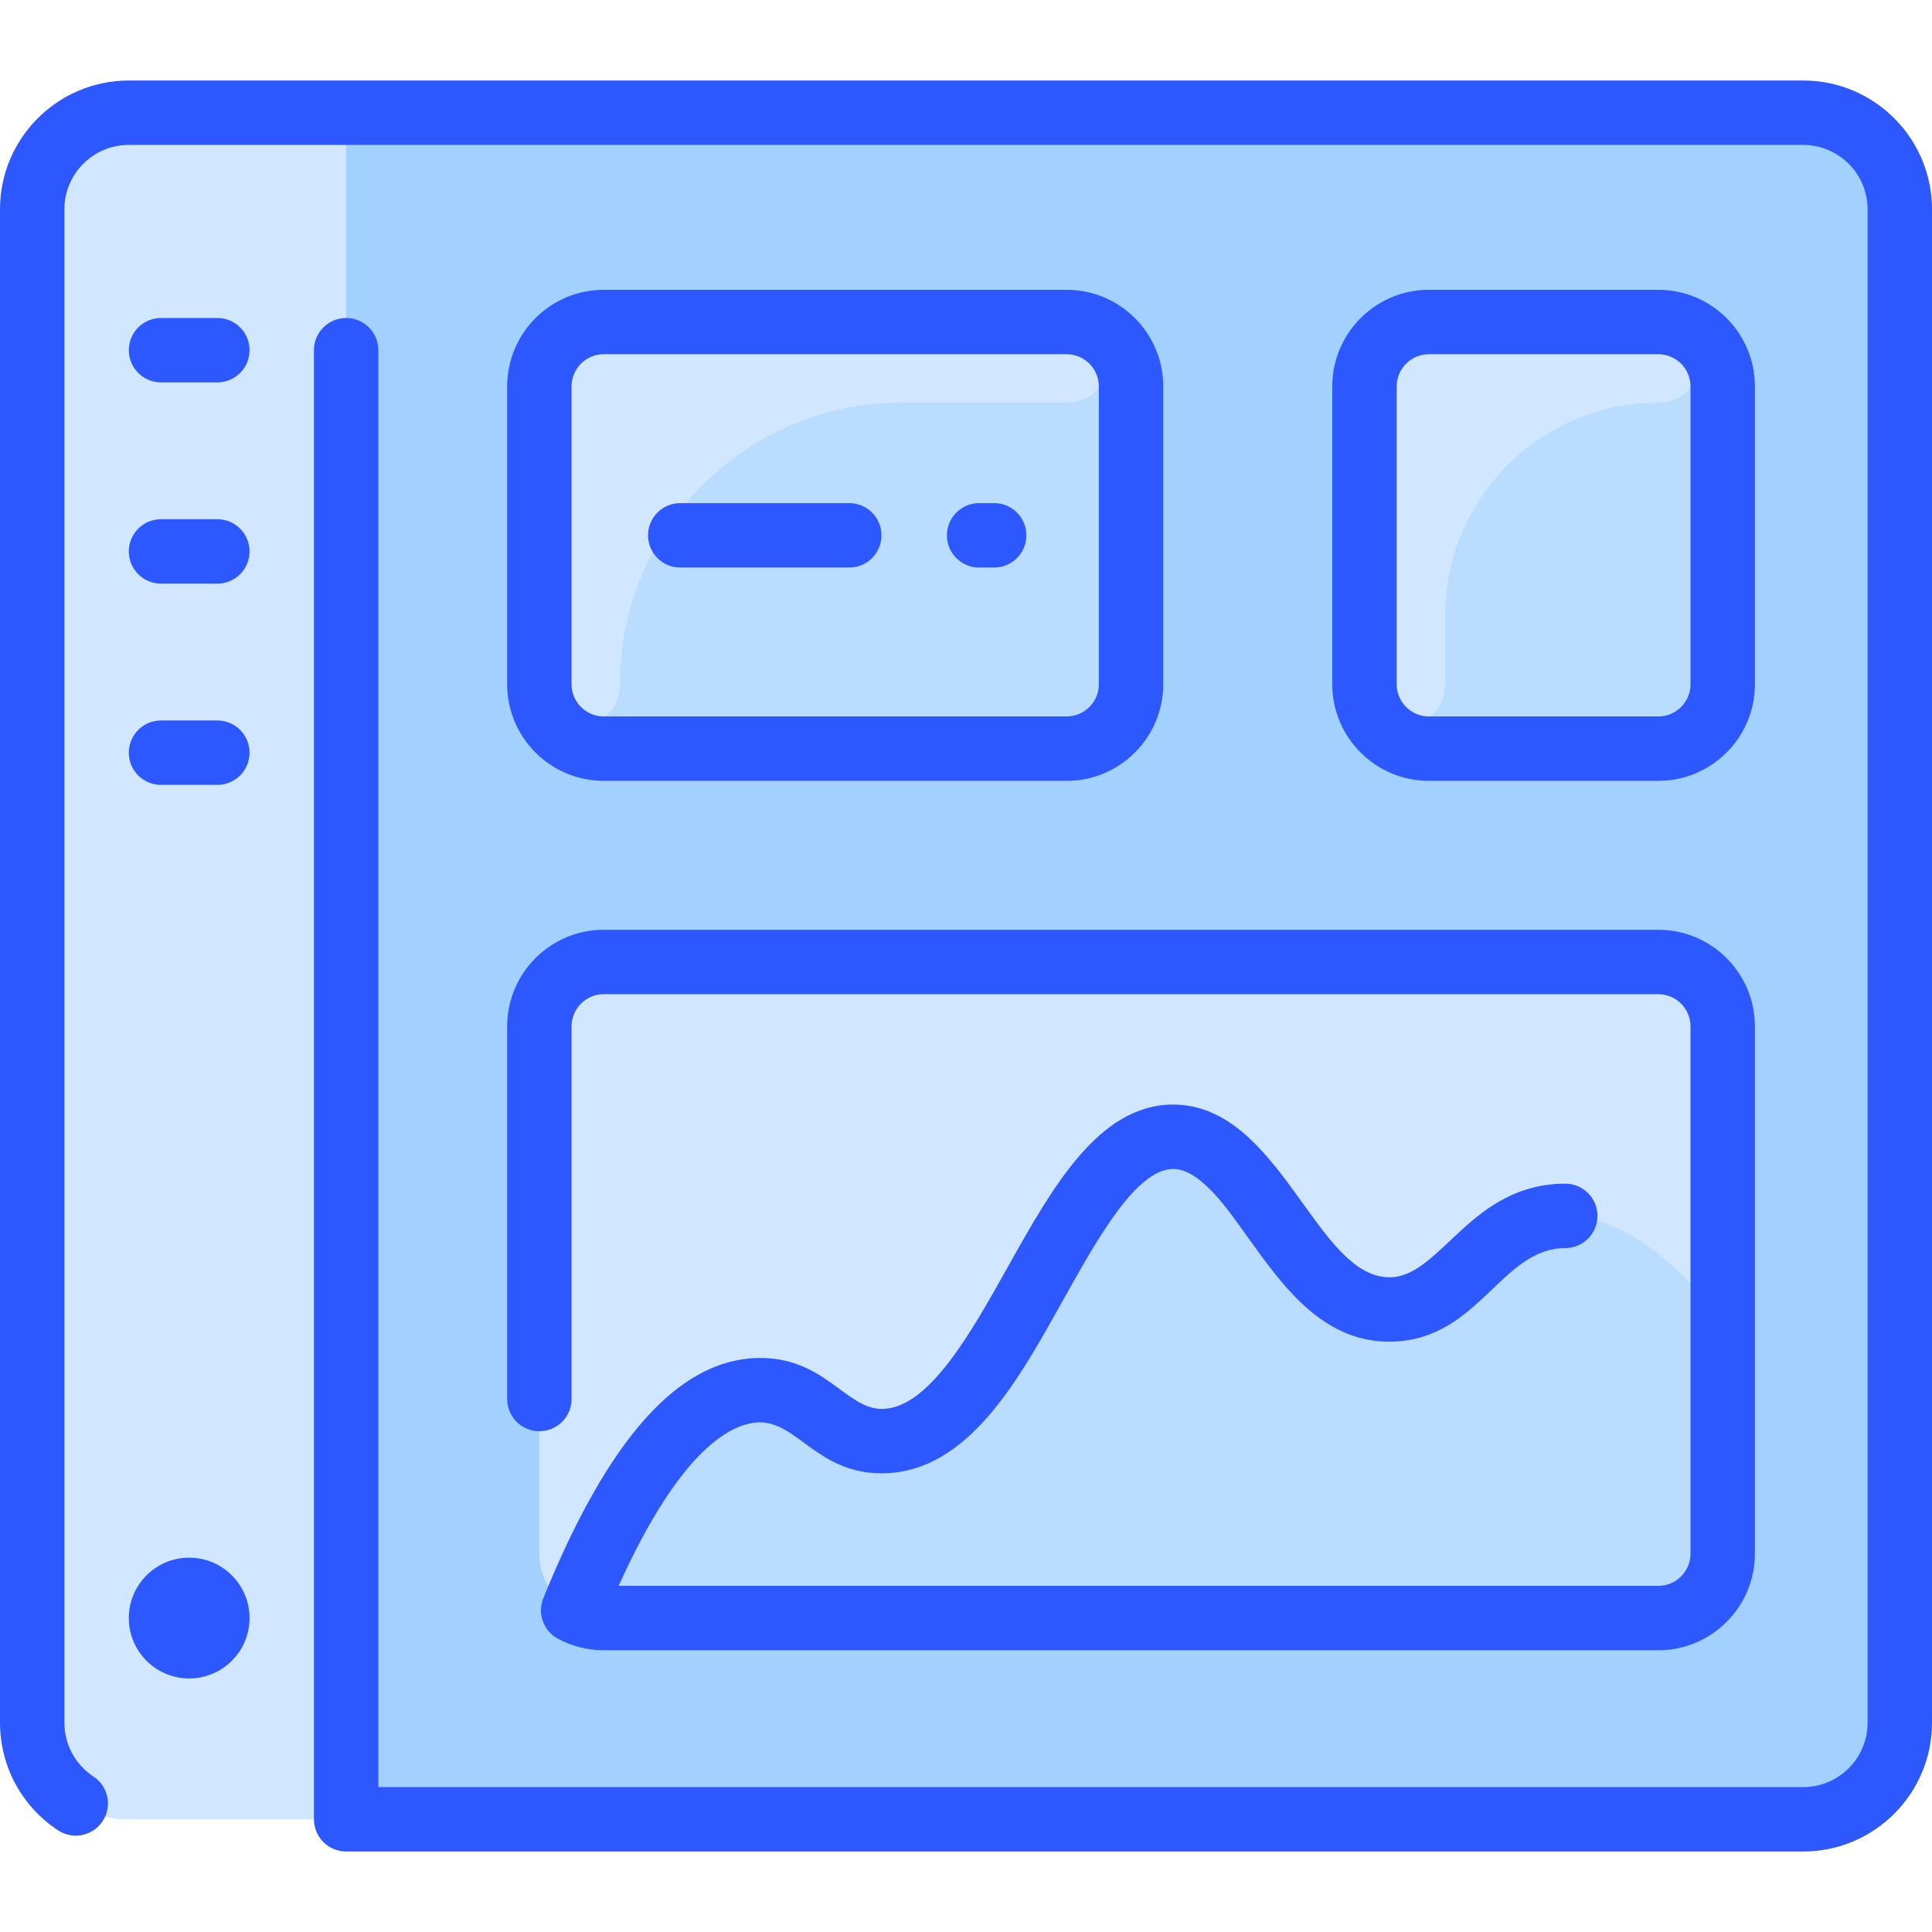 <svg
  xmlns="http://www.w3.org/2000/svg"
  x="0px"
  y="0px"
  width="60"
  height="60"
  viewBox="0 0 480 480"
>
  <path
    fill="#a2d0ff"
    d="M448,28H32C18.75,28,8,38.75,8,52v376c0,13.25,10.75,24,24,24h416c13.25,0,24-10.75,24-24V52	C472,38.75,461.25,28,448,28z"
  ></path>
  <path
    fill="#d1e7ff"
    d="M32,28C18.75,28,8,38.75,8,52v376c0,13.25,10.75,24,24,24h54V28H32z"
  ></path>
  <path
    fill="#d1e7ff"
    d="M428,255v131c0,8.84-7.16,16-16,16H150c-8.906,0-16-7.236-16-16V255c0-8.84,7.16-16,16-16h262	C420.84,239,428,246.16,428,255z"
  ></path>
  <path
    fill="#b9dcff"
    d="M428,328.23V386c0,8.84-7.16,16-16,16H150c-2.75,0-5.35-0.7-7.61-1.92	c10.2-25.08,25.83-54.15,45.98-54.69c13.62-0.37,17.52,12.61,30.65,12.65c31.69,0.09,43.99-75.48,72.42-75.62	c21.69-0.1,29.75,43.84,54.53,42.9c17-0.64,22.07-21.67,40.91-23.16C403.5,300.85,418.26,315.72,428,328.23z"
  ></path>
  <path
    fill="#b9dcff"
    d="M428,96v74c0,8.84-7.16,16-16,16h-57c-8.84,0-16-7.16-16-16V96c0-8.84,7.16-16,16-16h57	C420.84,80,428,87.16,428,96z"
  ></path>
  <path
    fill="#b9dcff"
    d="M281,96v74c0,8.84-7.16,16-16,16H150c-8.84,0-16-7.16-16-16V96c0-8.84,7.16-16,16-16h115	C273.84,80,281,87.16,281,96z"
  ></path>
  <path
    fill="#d1e7ff"
    d="M413.078,80.036C425.745,80.878,424.779,100,412.084,100C382.767,100,359,123.766,359,153.084v17	c0,12.695-19.122,13.661-19.964,0.994C338.994,170.446,339,95.893,339,96c0-8.837,7.163-16,16-16	C355,80,412.721,80.012,413.078,80.036z"
  ></path>
  <path
    fill="#d1e7ff"
    d="M266.078,80.036C278.745,80.878,277.779,100,265.084,100h-41C185.378,100,154,131.378,154,170.084	c0,12.695-19.122,13.661-19.964,0.994C133.994,170.446,134,95.893,134,96c0-8.837,7.163-16,16-16	C150,80,265.721,80.012,266.078,80.036z"
  ></path>
  <path
    fill="#2e58ff"
    d="M448,20H32C14.355,20,0,34.355,0,52v376c0,10.801,5.392,20.798,14.422,26.743 c3.691,2.428,8.65,1.406,11.081-2.284c2.429-3.69,1.406-8.651-2.284-11.081C18.698,438.402,16,433.401,16,428V52 c0-8.822,7.178-16,16-16h416c8.822,0,16,7.178,16,16v376c0,8.822-7.178,16-16,16H94V87c0-4.418-3.582-8-8-8s-8,3.582-8,8v365 c0,4.418,3.582,8,8,8h362c17.645,0,32-14.355,32-32V52C480,34.355,465.645,20,448,20z"
  ></path>
  <path
    fill="#2e58ff"
    d="M126,347.581c0,4.418,3.582,8,8,8s8-3.582,8-8V255c0-4.411,3.589-8,8-8h262c4.411,0,8,3.589,8,8v131 c0,4.411-3.589,8-8,8H153.702c15.636-34.672,28.4-40.441,34.884-40.616c9.358-0.236,14.52,12.613,30.408,12.657 c21.696,0,34.375-23.832,45.339-43.42c8.437-15.072,17.999-32.156,27.146-32.199c6.999,0,14.169,10.919,18.656,17.16 c8.891,12.366,18.927,26.359,36.136,25.733c21.246-0.806,26.75-23.202,42.626-23.236c4.418-0.007,7.995-3.594,7.988-8.012 c-0.007-4.414-3.587-7.988-8-7.988c-23.307,0-30.819,22.776-43.222,23.248c-18.664,0.731-27.304-42.905-54.261-42.905 c-18.476,0.088-29.942,20.573-41.031,40.384c-9.245,16.518-19.723,35.235-31.302,35.235c-8.963,0-14.329-13.054-30.915-12.651 c-19.656,0.53-37.037,20.023-53.135,59.59c-1.603,3.864,0.024,8.226,3.566,10.136C142.043,408.978,145.975,410,150,410h262 c13.233,0,24-10.767,24-24V255c0-13.233-10.767-24-24-24H150c-13.233,0-24,10.767-24,24V347.581z"
  ></path>
  <path
    fill="#2e58ff"
    d="M150,194h115c13.233,0,24-10.767,24-24V96c0-13.233-10.767-24-24-24H150c-13.233,0-24,10.767-24,24 v74C126,183.233,136.767,194,150,194z M142,96c0-4.411,3.589-8,8-8h115c4.411,0,8,3.589,8,8v74c0,4.411-3.589,8-8,8H150 c-4.411,0-8-3.589-8-8V96z"
  ></path>
  <path
    fill="#2e58ff"
    d="M243.258,141H247c4.418,0,8-3.582,8-8s-3.582-8-8-8h-3.742c-4.418,0-8,3.582-8,8 S238.84,141,243.258,141z"
  ></path>
  <path
    fill="#2e58ff"
    d="M169,141h42c4.418,0,8-3.582,8-8s-3.582-8-8-8h-42c-4.418,0-8,3.582-8,8S164.582,141,169,141z"
  ></path>
  <path
    fill="#2e58ff"
    d="M412,194c13.233,0,24-10.767,24-24V96c0-13.233-10.767-24-24-24h-57c-13.233,0-24,10.767-24,24v74 c0,13.233,10.767,24,24,24H412z M347,170V96c0-4.411,3.589-8,8-8h57c4.411,0,8,3.589,8,8v74c0,4.411-3.589,8-8,8h-57 C350.589,178,347,174.411,347,170z"
  ></path>
  <path
    fill="#2e58ff"
    d="M54,79H40c-4.418,0-8,3.582-8,8s3.582,8,8,8h14c4.418,0,8-3.582,8-8S58.418,79,54,79z"
  ></path>
  <path
    fill="#2e58ff"
    d="M54,129H40c-4.418,0-8,3.582-8,8s3.582,8,8,8h14c4.418,0,8-3.582,8-8S58.418,129,54,129z"
  ></path>
  <path
    fill="#2e58ff"
    d="M54,179H40c-4.418,0-8,3.582-8,8s3.582,8,8,8h14c4.418,0,8-3.582,8-8S58.418,179,54,179z"
  ></path>
  <circle cx="47" cy="402" r="15" fill="#2e58ff"></circle>
</svg>
